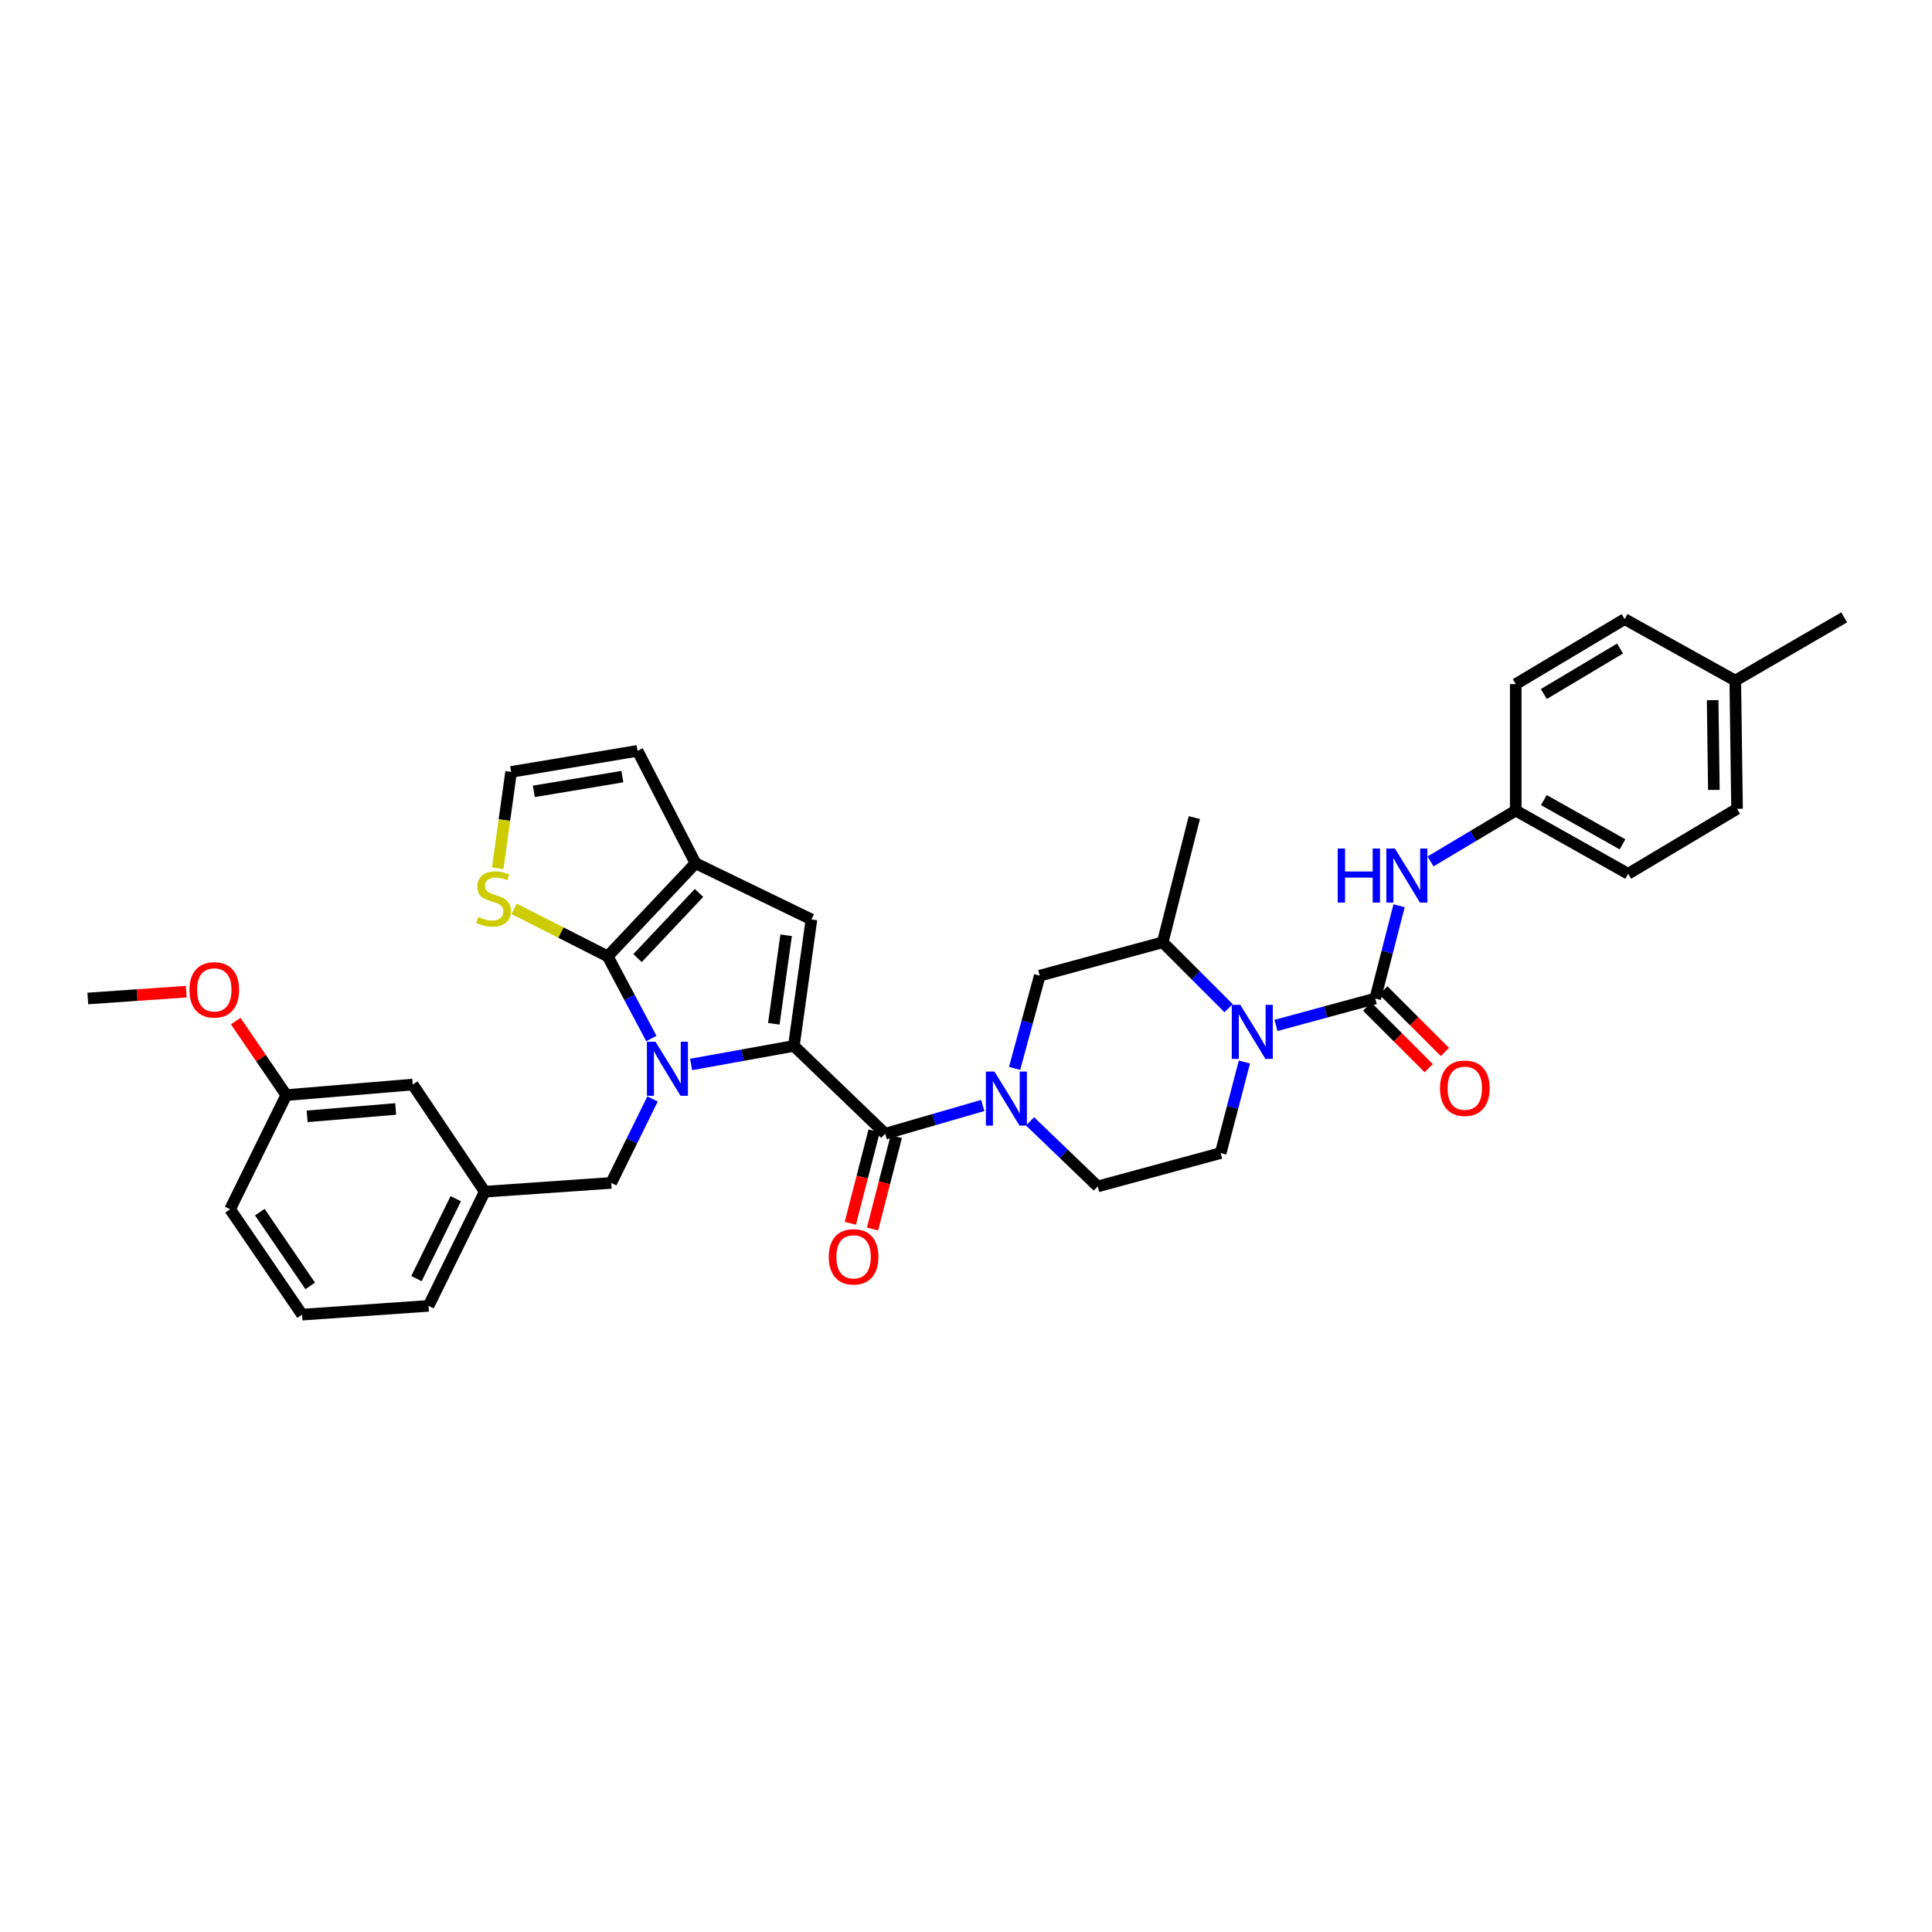 <?xml version='1.0' encoding='iso-8859-1'?>
<svg version='1.1' baseProfile='full'
              xmlns='http://www.w3.org/2000/svg'
                      xmlns:rdkit='http://www.rdkit.org/xml'
                      xmlns:xlink='http://www.w3.org/1999/xlink'
                  xml:space='preserve'
width='1000px' height='1000px' viewBox='0 0 1000 1000'>
<!-- END OF HEADER -->
<rect style='opacity:1.0;fill:#FFFFFF;stroke:none' width='1000' height='1000' x='0' y='0'> </rect>
<path class='bond-0' d='M 784.548,419.547 L 784.548,354.093' style='fill:none;fill-rule:evenodd;stroke:#000000;stroke-width:6px;stroke-linecap:butt;stroke-linejoin:miter;stroke-opacity:1' />
<path class='bond-1' d='M 784.548,419.547 L 842.729,452.273' style='fill:none;fill-rule:evenodd;stroke:#000000;stroke-width:6px;stroke-linecap:butt;stroke-linejoin:miter;stroke-opacity:1' />
<path class='bond-1' d='M 799.088,414.121 L 839.815,437.03' style='fill:none;fill-rule:evenodd;stroke:#000000;stroke-width:6px;stroke-linecap:butt;stroke-linejoin:miter;stroke-opacity:1' />
<path class='bond-2' d='M 784.548,419.547 L 762.493,432.708' style='fill:none;fill-rule:evenodd;stroke:#000000;stroke-width:6px;stroke-linecap:butt;stroke-linejoin:miter;stroke-opacity:1' />
<path class='bond-2' d='M 762.493,432.708 L 740.439,445.87' style='fill:none;fill-rule:evenodd;stroke:#0000FF;stroke-width:6px;stroke-linecap:butt;stroke-linejoin:miter;stroke-opacity:1' />
<path class='bond-3' d='M 635.928,521.839 L 618.872,504.783' style='fill:none;fill-rule:evenodd;stroke:#0000FF;stroke-width:6px;stroke-linecap:butt;stroke-linejoin:miter;stroke-opacity:1' />
<path class='bond-3' d='M 618.872,504.783 L 601.817,487.727' style='fill:none;fill-rule:evenodd;stroke:#000000;stroke-width:6px;stroke-linecap:butt;stroke-linejoin:miter;stroke-opacity:1' />
<path class='bond-4' d='M 660.441,530.763 L 686.131,523.79' style='fill:none;fill-rule:evenodd;stroke:#0000FF;stroke-width:6px;stroke-linecap:butt;stroke-linejoin:miter;stroke-opacity:1' />
<path class='bond-4' d='M 686.131,523.79 L 711.822,516.818' style='fill:none;fill-rule:evenodd;stroke:#000000;stroke-width:6px;stroke-linecap:butt;stroke-linejoin:miter;stroke-opacity:1' />
<path class='bond-5' d='M 644.107,549.703 L 637.962,573.26' style='fill:none;fill-rule:evenodd;stroke:#0000FF;stroke-width:6px;stroke-linecap:butt;stroke-linejoin:miter;stroke-opacity:1' />
<path class='bond-5' d='M 637.962,573.26 L 631.816,596.817' style='fill:none;fill-rule:evenodd;stroke:#000000;stroke-width:6px;stroke-linecap:butt;stroke-linejoin:miter;stroke-opacity:1' />
<path class='bond-6' d='M 707.629,521.01 L 723.568,536.949' style='fill:none;fill-rule:evenodd;stroke:#000000;stroke-width:6px;stroke-linecap:butt;stroke-linejoin:miter;stroke-opacity:1' />
<path class='bond-6' d='M 723.568,536.949 L 739.508,552.888' style='fill:none;fill-rule:evenodd;stroke:#FF0000;stroke-width:6px;stroke-linecap:butt;stroke-linejoin:miter;stroke-opacity:1' />
<path class='bond-6' d='M 716.014,512.626 L 731.953,528.565' style='fill:none;fill-rule:evenodd;stroke:#000000;stroke-width:6px;stroke-linecap:butt;stroke-linejoin:miter;stroke-opacity:1' />
<path class='bond-6' d='M 731.953,528.565 L 747.892,544.504' style='fill:none;fill-rule:evenodd;stroke:#FF0000;stroke-width:6px;stroke-linecap:butt;stroke-linejoin:miter;stroke-opacity:1' />
<path class='bond-7' d='M 711.822,516.818 L 717.993,492.817' style='fill:none;fill-rule:evenodd;stroke:#000000;stroke-width:6px;stroke-linecap:butt;stroke-linejoin:miter;stroke-opacity:1' />
<path class='bond-7' d='M 717.993,492.817 L 724.165,468.817' style='fill:none;fill-rule:evenodd;stroke:#0000FF;stroke-width:6px;stroke-linecap:butt;stroke-linejoin:miter;stroke-opacity:1' />
<path class='bond-8' d='M 898.183,352.275 L 899.092,418.638' style='fill:none;fill-rule:evenodd;stroke:#000000;stroke-width:6px;stroke-linecap:butt;stroke-linejoin:miter;stroke-opacity:1' />
<path class='bond-8' d='M 886.463,362.392 L 887.099,408.846' style='fill:none;fill-rule:evenodd;stroke:#000000;stroke-width:6px;stroke-linecap:butt;stroke-linejoin:miter;stroke-opacity:1' />
<path class='bond-9' d='M 898.183,352.275 L 954.545,319.541' style='fill:none;fill-rule:evenodd;stroke:#000000;stroke-width:6px;stroke-linecap:butt;stroke-linejoin:miter;stroke-opacity:1' />
<path class='bond-10' d='M 898.183,352.275 L 840.911,320.451' style='fill:none;fill-rule:evenodd;stroke:#000000;stroke-width:6px;stroke-linecap:butt;stroke-linejoin:miter;stroke-opacity:1' />
<path class='bond-11' d='M 784.548,354.093 L 840.911,320.451' style='fill:none;fill-rule:evenodd;stroke:#000000;stroke-width:6px;stroke-linecap:butt;stroke-linejoin:miter;stroke-opacity:1' />
<path class='bond-11' d='M 799.08,359.228 L 838.534,335.679' style='fill:none;fill-rule:evenodd;stroke:#000000;stroke-width:6px;stroke-linecap:butt;stroke-linejoin:miter;stroke-opacity:1' />
<path class='bond-12' d='M 458.182,586.817 L 483.423,579.501' style='fill:none;fill-rule:evenodd;stroke:#000000;stroke-width:6px;stroke-linecap:butt;stroke-linejoin:miter;stroke-opacity:1' />
<path class='bond-12' d='M 483.423,579.501 L 508.664,572.185' style='fill:none;fill-rule:evenodd;stroke:#0000FF;stroke-width:6px;stroke-linecap:butt;stroke-linejoin:miter;stroke-opacity:1' />
<path class='bond-13' d='M 452.44,585.34 L 446.289,609.262' style='fill:none;fill-rule:evenodd;stroke:#000000;stroke-width:6px;stroke-linecap:butt;stroke-linejoin:miter;stroke-opacity:1' />
<path class='bond-13' d='M 446.289,609.262 L 440.138,633.183' style='fill:none;fill-rule:evenodd;stroke:#FF0000;stroke-width:6px;stroke-linecap:butt;stroke-linejoin:miter;stroke-opacity:1' />
<path class='bond-13' d='M 463.924,588.293 L 457.773,612.215' style='fill:none;fill-rule:evenodd;stroke:#000000;stroke-width:6px;stroke-linecap:butt;stroke-linejoin:miter;stroke-opacity:1' />
<path class='bond-13' d='M 457.773,612.215 L 451.622,636.136' style='fill:none;fill-rule:evenodd;stroke:#FF0000;stroke-width:6px;stroke-linecap:butt;stroke-linejoin:miter;stroke-opacity:1' />
<path class='bond-14' d='M 458.182,586.817 L 410.91,541.363' style='fill:none;fill-rule:evenodd;stroke:#000000;stroke-width:6px;stroke-linecap:butt;stroke-linejoin:miter;stroke-opacity:1' />
<path class='bond-15' d='M 533.161,580.416 L 550.671,597.253' style='fill:none;fill-rule:evenodd;stroke:#0000FF;stroke-width:6px;stroke-linecap:butt;stroke-linejoin:miter;stroke-opacity:1' />
<path class='bond-15' d='M 550.671,597.253 L 568.181,614.089' style='fill:none;fill-rule:evenodd;stroke:#000000;stroke-width:6px;stroke-linecap:butt;stroke-linejoin:miter;stroke-opacity:1' />
<path class='bond-16' d='M 525.154,552.995 L 531.668,528.997' style='fill:none;fill-rule:evenodd;stroke:#0000FF;stroke-width:6px;stroke-linecap:butt;stroke-linejoin:miter;stroke-opacity:1' />
<path class='bond-16' d='M 531.668,528.997 L 538.181,505' style='fill:none;fill-rule:evenodd;stroke:#000000;stroke-width:6px;stroke-linecap:butt;stroke-linejoin:miter;stroke-opacity:1' />
<path class='bond-17' d='M 601.817,487.727 L 538.181,505' style='fill:none;fill-rule:evenodd;stroke:#000000;stroke-width:6px;stroke-linecap:butt;stroke-linejoin:miter;stroke-opacity:1' />
<path class='bond-18' d='M 601.817,487.727 L 618.18,423.183' style='fill:none;fill-rule:evenodd;stroke:#000000;stroke-width:6px;stroke-linecap:butt;stroke-linejoin:miter;stroke-opacity:1' />
<path class='bond-19' d='M 156.362,680.459 L 119.09,625.907' style='fill:none;fill-rule:evenodd;stroke:#000000;stroke-width:6px;stroke-linecap:butt;stroke-linejoin:miter;stroke-opacity:1' />
<path class='bond-19' d='M 160.562,665.586 L 134.471,627.401' style='fill:none;fill-rule:evenodd;stroke:#000000;stroke-width:6px;stroke-linecap:butt;stroke-linejoin:miter;stroke-opacity:1' />
<path class='bond-20' d='M 156.362,680.459 L 221.816,675.913' style='fill:none;fill-rule:evenodd;stroke:#000000;stroke-width:6px;stroke-linecap:butt;stroke-linejoin:miter;stroke-opacity:1' />
<path class='bond-21' d='M 360.002,446.819 L 314.542,495' style='fill:none;fill-rule:evenodd;stroke:#000000;stroke-width:6px;stroke-linecap:butt;stroke-linejoin:miter;stroke-opacity:1' />
<path class='bond-21' d='M 361.807,462.184 L 329.985,495.91' style='fill:none;fill-rule:evenodd;stroke:#000000;stroke-width:6px;stroke-linecap:butt;stroke-linejoin:miter;stroke-opacity:1' />
<path class='bond-22' d='M 360.002,446.819 L 420.001,475.909' style='fill:none;fill-rule:evenodd;stroke:#000000;stroke-width:6px;stroke-linecap:butt;stroke-linejoin:miter;stroke-opacity:1' />
<path class='bond-23' d='M 360.002,446.819 L 330.002,388.638' style='fill:none;fill-rule:evenodd;stroke:#000000;stroke-width:6px;stroke-linecap:butt;stroke-linejoin:miter;stroke-opacity:1' />
<path class='bond-24' d='M 314.542,495 L 290.311,482.698' style='fill:none;fill-rule:evenodd;stroke:#000000;stroke-width:6px;stroke-linecap:butt;stroke-linejoin:miter;stroke-opacity:1' />
<path class='bond-24' d='M 290.311,482.698 L 266.08,470.397' style='fill:none;fill-rule:evenodd;stroke:#CCCC00;stroke-width:6px;stroke-linecap:butt;stroke-linejoin:miter;stroke-opacity:1' />
<path class='bond-25' d='M 314.542,495 L 325.844,516.271' style='fill:none;fill-rule:evenodd;stroke:#000000;stroke-width:6px;stroke-linecap:butt;stroke-linejoin:miter;stroke-opacity:1' />
<path class='bond-25' d='M 325.844,516.271 L 337.147,537.542' style='fill:none;fill-rule:evenodd;stroke:#0000FF;stroke-width:6px;stroke-linecap:butt;stroke-linejoin:miter;stroke-opacity:1' />
<path class='bond-26' d='M 357.732,550.965 L 384.321,546.164' style='fill:none;fill-rule:evenodd;stroke:#0000FF;stroke-width:6px;stroke-linecap:butt;stroke-linejoin:miter;stroke-opacity:1' />
<path class='bond-26' d='M 384.321,546.164 L 410.91,541.363' style='fill:none;fill-rule:evenodd;stroke:#000000;stroke-width:6px;stroke-linecap:butt;stroke-linejoin:miter;stroke-opacity:1' />
<path class='bond-27' d='M 337.756,568.82 L 327.058,590.545' style='fill:none;fill-rule:evenodd;stroke:#0000FF;stroke-width:6px;stroke-linecap:butt;stroke-linejoin:miter;stroke-opacity:1' />
<path class='bond-27' d='M 327.058,590.545 L 316.36,612.271' style='fill:none;fill-rule:evenodd;stroke:#000000;stroke-width:6px;stroke-linecap:butt;stroke-linejoin:miter;stroke-opacity:1' />
<path class='bond-28' d='M 410.91,541.363 L 420.001,475.909' style='fill:none;fill-rule:evenodd;stroke:#000000;stroke-width:6px;stroke-linecap:butt;stroke-linejoin:miter;stroke-opacity:1' />
<path class='bond-28' d='M 400.529,529.914 L 406.893,484.096' style='fill:none;fill-rule:evenodd;stroke:#000000;stroke-width:6px;stroke-linecap:butt;stroke-linejoin:miter;stroke-opacity:1' />
<path class='bond-29' d='M 119.09,625.907 L 148.18,566.817' style='fill:none;fill-rule:evenodd;stroke:#000000;stroke-width:6px;stroke-linecap:butt;stroke-linejoin:miter;stroke-opacity:1' />
<path class='bond-30' d='M 148.18,566.817 L 213.634,561.363' style='fill:none;fill-rule:evenodd;stroke:#000000;stroke-width:6px;stroke-linecap:butt;stroke-linejoin:miter;stroke-opacity:1' />
<path class='bond-30' d='M 158.983,577.816 L 204.801,573.997' style='fill:none;fill-rule:evenodd;stroke:#000000;stroke-width:6px;stroke-linecap:butt;stroke-linejoin:miter;stroke-opacity:1' />
<path class='bond-31' d='M 148.18,566.817 L 135.092,547.663' style='fill:none;fill-rule:evenodd;stroke:#000000;stroke-width:6px;stroke-linecap:butt;stroke-linejoin:miter;stroke-opacity:1' />
<path class='bond-31' d='M 135.092,547.663 L 122.003,528.509' style='fill:none;fill-rule:evenodd;stroke:#FF0000;stroke-width:6px;stroke-linecap:butt;stroke-linejoin:miter;stroke-opacity:1' />
<path class='bond-32' d='M 264.542,399.547 L 261.081,424.472' style='fill:none;fill-rule:evenodd;stroke:#000000;stroke-width:6px;stroke-linecap:butt;stroke-linejoin:miter;stroke-opacity:1' />
<path class='bond-32' d='M 261.081,424.472 L 257.619,449.396' style='fill:none;fill-rule:evenodd;stroke:#CCCC00;stroke-width:6px;stroke-linecap:butt;stroke-linejoin:miter;stroke-opacity:1' />
<path class='bond-33' d='M 264.542,399.547 L 330.002,388.638' style='fill:none;fill-rule:evenodd;stroke:#000000;stroke-width:6px;stroke-linecap:butt;stroke-linejoin:miter;stroke-opacity:1' />
<path class='bond-33' d='M 276.31,409.607 L 322.133,401.971' style='fill:none;fill-rule:evenodd;stroke:#000000;stroke-width:6px;stroke-linecap:butt;stroke-linejoin:miter;stroke-opacity:1' />
<path class='bond-34' d='M 213.634,561.363 L 250.906,616.816' style='fill:none;fill-rule:evenodd;stroke:#000000;stroke-width:6px;stroke-linecap:butt;stroke-linejoin:miter;stroke-opacity:1' />
<path class='bond-35' d='M 250.906,616.816 L 221.816,675.913' style='fill:none;fill-rule:evenodd;stroke:#000000;stroke-width:6px;stroke-linecap:butt;stroke-linejoin:miter;stroke-opacity:1' />
<path class='bond-35' d='M 235.904,620.444 L 215.541,661.812' style='fill:none;fill-rule:evenodd;stroke:#000000;stroke-width:6px;stroke-linecap:butt;stroke-linejoin:miter;stroke-opacity:1' />
<path class='bond-36' d='M 250.906,616.816 L 316.36,612.271' style='fill:none;fill-rule:evenodd;stroke:#000000;stroke-width:6px;stroke-linecap:butt;stroke-linejoin:miter;stroke-opacity:1' />
<path class='bond-37' d='M 96.422,513.279 L 70.938,515.048' style='fill:none;fill-rule:evenodd;stroke:#FF0000;stroke-width:6px;stroke-linecap:butt;stroke-linejoin:miter;stroke-opacity:1' />
<path class='bond-37' d='M 70.938,515.048 L 45.455,516.818' style='fill:none;fill-rule:evenodd;stroke:#000000;stroke-width:6px;stroke-linecap:butt;stroke-linejoin:miter;stroke-opacity:1' />
<path class='bond-38' d='M 631.816,596.817 L 568.181,614.089' style='fill:none;fill-rule:evenodd;stroke:#000000;stroke-width:6px;stroke-linecap:butt;stroke-linejoin:miter;stroke-opacity:1' />
<path class='bond-39' d='M 842.729,452.273 L 899.092,418.638' style='fill:none;fill-rule:evenodd;stroke:#000000;stroke-width:6px;stroke-linecap:butt;stroke-linejoin:miter;stroke-opacity:1' />
<path  class='atom-1' d='M 641.994 520.099
L 651.164 534.92
Q 652.073 536.383, 653.535 539.031
Q 654.998 541.679, 655.077 541.837
L 655.077 520.099
L 658.792 520.099
L 658.792 548.082
L 654.958 548.082
L 645.116 531.877
Q 643.97 529.98, 642.745 527.806
Q 641.559 525.632, 641.203 524.96
L 641.203 548.082
L 637.567 548.082
L 637.567 520.099
L 641.994 520.099
' fill='#0000FF'/>
<path  class='atom-3' d='M 745.339 563.26
Q 745.339 556.541, 748.659 552.786
Q 751.979 549.031, 758.185 549.031
Q 764.39 549.031, 767.71 552.786
Q 771.03 556.541, 771.03 563.26
Q 771.03 570.058, 767.671 573.932
Q 764.311 577.766, 758.185 577.766
Q 752.019 577.766, 748.659 573.932
Q 745.339 570.098, 745.339 563.26
M 758.185 574.604
Q 762.453 574.604, 764.746 571.758
Q 767.078 568.873, 767.078 563.26
Q 767.078 557.766, 764.746 554.999
Q 762.453 552.193, 758.185 552.193
Q 753.916 552.193, 751.584 554.96
Q 749.292 557.726, 749.292 563.26
Q 749.292 568.912, 751.584 571.758
Q 753.916 574.604, 758.185 574.604
' fill='#FF0000'/>
<path  class='atom-4' d='M 692.395 439.191
L 696.19 439.191
L 696.19 451.088
L 710.498 451.088
L 710.498 439.191
L 714.292 439.191
L 714.292 467.174
L 710.498 467.174
L 710.498 454.25
L 696.19 454.25
L 696.19 467.174
L 692.395 467.174
L 692.395 439.191
' fill='#0000FF'/>
<path  class='atom-4' d='M 721.999 439.191
L 731.169 454.013
Q 732.078 455.475, 733.541 458.123
Q 735.003 460.771, 735.082 460.929
L 735.082 439.191
L 738.798 439.191
L 738.798 467.174
L 734.964 467.174
L 725.122 450.969
Q 723.976 449.072, 722.75 446.898
Q 721.565 444.724, 721.209 444.052
L 721.209 467.174
L 717.573 467.174
L 717.573 439.191
L 721.999 439.191
' fill='#0000FF'/>
<path  class='atom-8' d='M 514.723 554.643
L 523.893 569.465
Q 524.802 570.928, 526.264 573.576
Q 527.727 576.224, 527.806 576.382
L 527.806 554.643
L 531.521 554.643
L 531.521 582.627
L 527.687 582.627
L 517.846 566.422
Q 516.699 564.525, 515.474 562.351
Q 514.288 560.177, 513.933 559.505
L 513.933 582.627
L 510.296 582.627
L 510.296 554.643
L 514.723 554.643
' fill='#0000FF'/>
<path  class='atom-9' d='M 428.973 650.531
Q 428.973 643.812, 432.293 640.057
Q 435.614 636.302, 441.819 636.302
Q 448.024 636.302, 451.345 640.057
Q 454.665 643.812, 454.665 650.531
Q 454.665 657.33, 451.305 661.203
Q 447.945 665.037, 441.819 665.037
Q 435.653 665.037, 432.293 661.203
Q 428.973 657.369, 428.973 650.531
M 441.819 661.875
Q 446.088 661.875, 448.38 659.029
Q 450.712 656.144, 450.712 650.531
Q 450.712 645.037, 448.38 642.271
Q 446.088 639.464, 441.819 639.464
Q 437.55 639.464, 435.218 642.231
Q 432.926 644.998, 432.926 650.531
Q 432.926 656.184, 435.218 659.029
Q 437.55 661.875, 441.819 661.875
' fill='#FF0000'/>
<path  class='atom-14' d='M 339.271 539.189
L 348.441 554.011
Q 349.35 555.474, 350.812 558.122
Q 352.275 560.77, 352.354 560.928
L 352.354 539.189
L 356.069 539.189
L 356.069 567.173
L 352.235 567.173
L 342.394 550.968
Q 341.247 549.07, 340.022 546.897
Q 338.836 544.723, 338.481 544.051
L 338.481 567.173
L 334.844 567.173
L 334.844 539.189
L 339.271 539.189
' fill='#0000FF'/>
<path  class='atom-20' d='M 247.546 474.605
Q 247.863 474.724, 249.167 475.277
Q 250.471 475.83, 251.894 476.186
Q 253.357 476.502, 254.78 476.502
Q 257.428 476.502, 258.969 475.238
Q 260.511 473.933, 260.511 471.68
Q 260.511 470.139, 259.72 469.19
Q 258.969 468.242, 257.783 467.728
Q 256.598 467.214, 254.621 466.621
Q 252.131 465.87, 250.629 465.159
Q 249.167 464.447, 248.1 462.945
Q 247.072 461.443, 247.072 458.914
Q 247.072 455.396, 249.444 453.222
Q 251.855 451.048, 256.598 451.048
Q 259.839 451.048, 263.515 452.59
L 262.606 455.633
Q 259.246 454.25, 256.716 454.25
Q 253.989 454.25, 252.487 455.396
Q 250.985 456.503, 251.025 458.439
Q 251.025 459.941, 251.776 460.85
Q 252.566 461.759, 253.673 462.273
Q 254.819 462.787, 256.716 463.38
Q 259.246 464.17, 260.748 464.961
Q 262.25 465.751, 263.317 467.372
Q 264.424 468.953, 264.424 471.68
Q 264.424 475.554, 261.815 477.649
Q 259.246 479.704, 254.938 479.704
Q 252.448 479.704, 250.55 479.15
Q 248.693 478.637, 246.479 477.728
L 247.546 474.605
' fill='#CCCC00'/>
<path  class='atom-26' d='M 98.062 512.352
Q 98.062 505.632, 101.383 501.877
Q 104.703 498.123, 110.908 498.123
Q 117.114 498.123, 120.434 501.877
Q 123.754 505.632, 123.754 512.352
Q 123.754 519.15, 120.394 523.023
Q 117.035 526.857, 110.908 526.857
Q 104.742 526.857, 101.383 523.023
Q 98.062 519.189, 98.062 512.352
M 110.908 523.695
Q 115.177 523.695, 117.469 520.85
Q 119.801 517.964, 119.801 512.352
Q 119.801 506.858, 117.469 504.091
Q 115.177 501.285, 110.908 501.285
Q 106.639 501.285, 104.307 504.051
Q 102.015 506.818, 102.015 512.352
Q 102.015 518.004, 104.307 520.85
Q 106.639 523.695, 110.908 523.695
' fill='#FF0000'/>
</svg>
